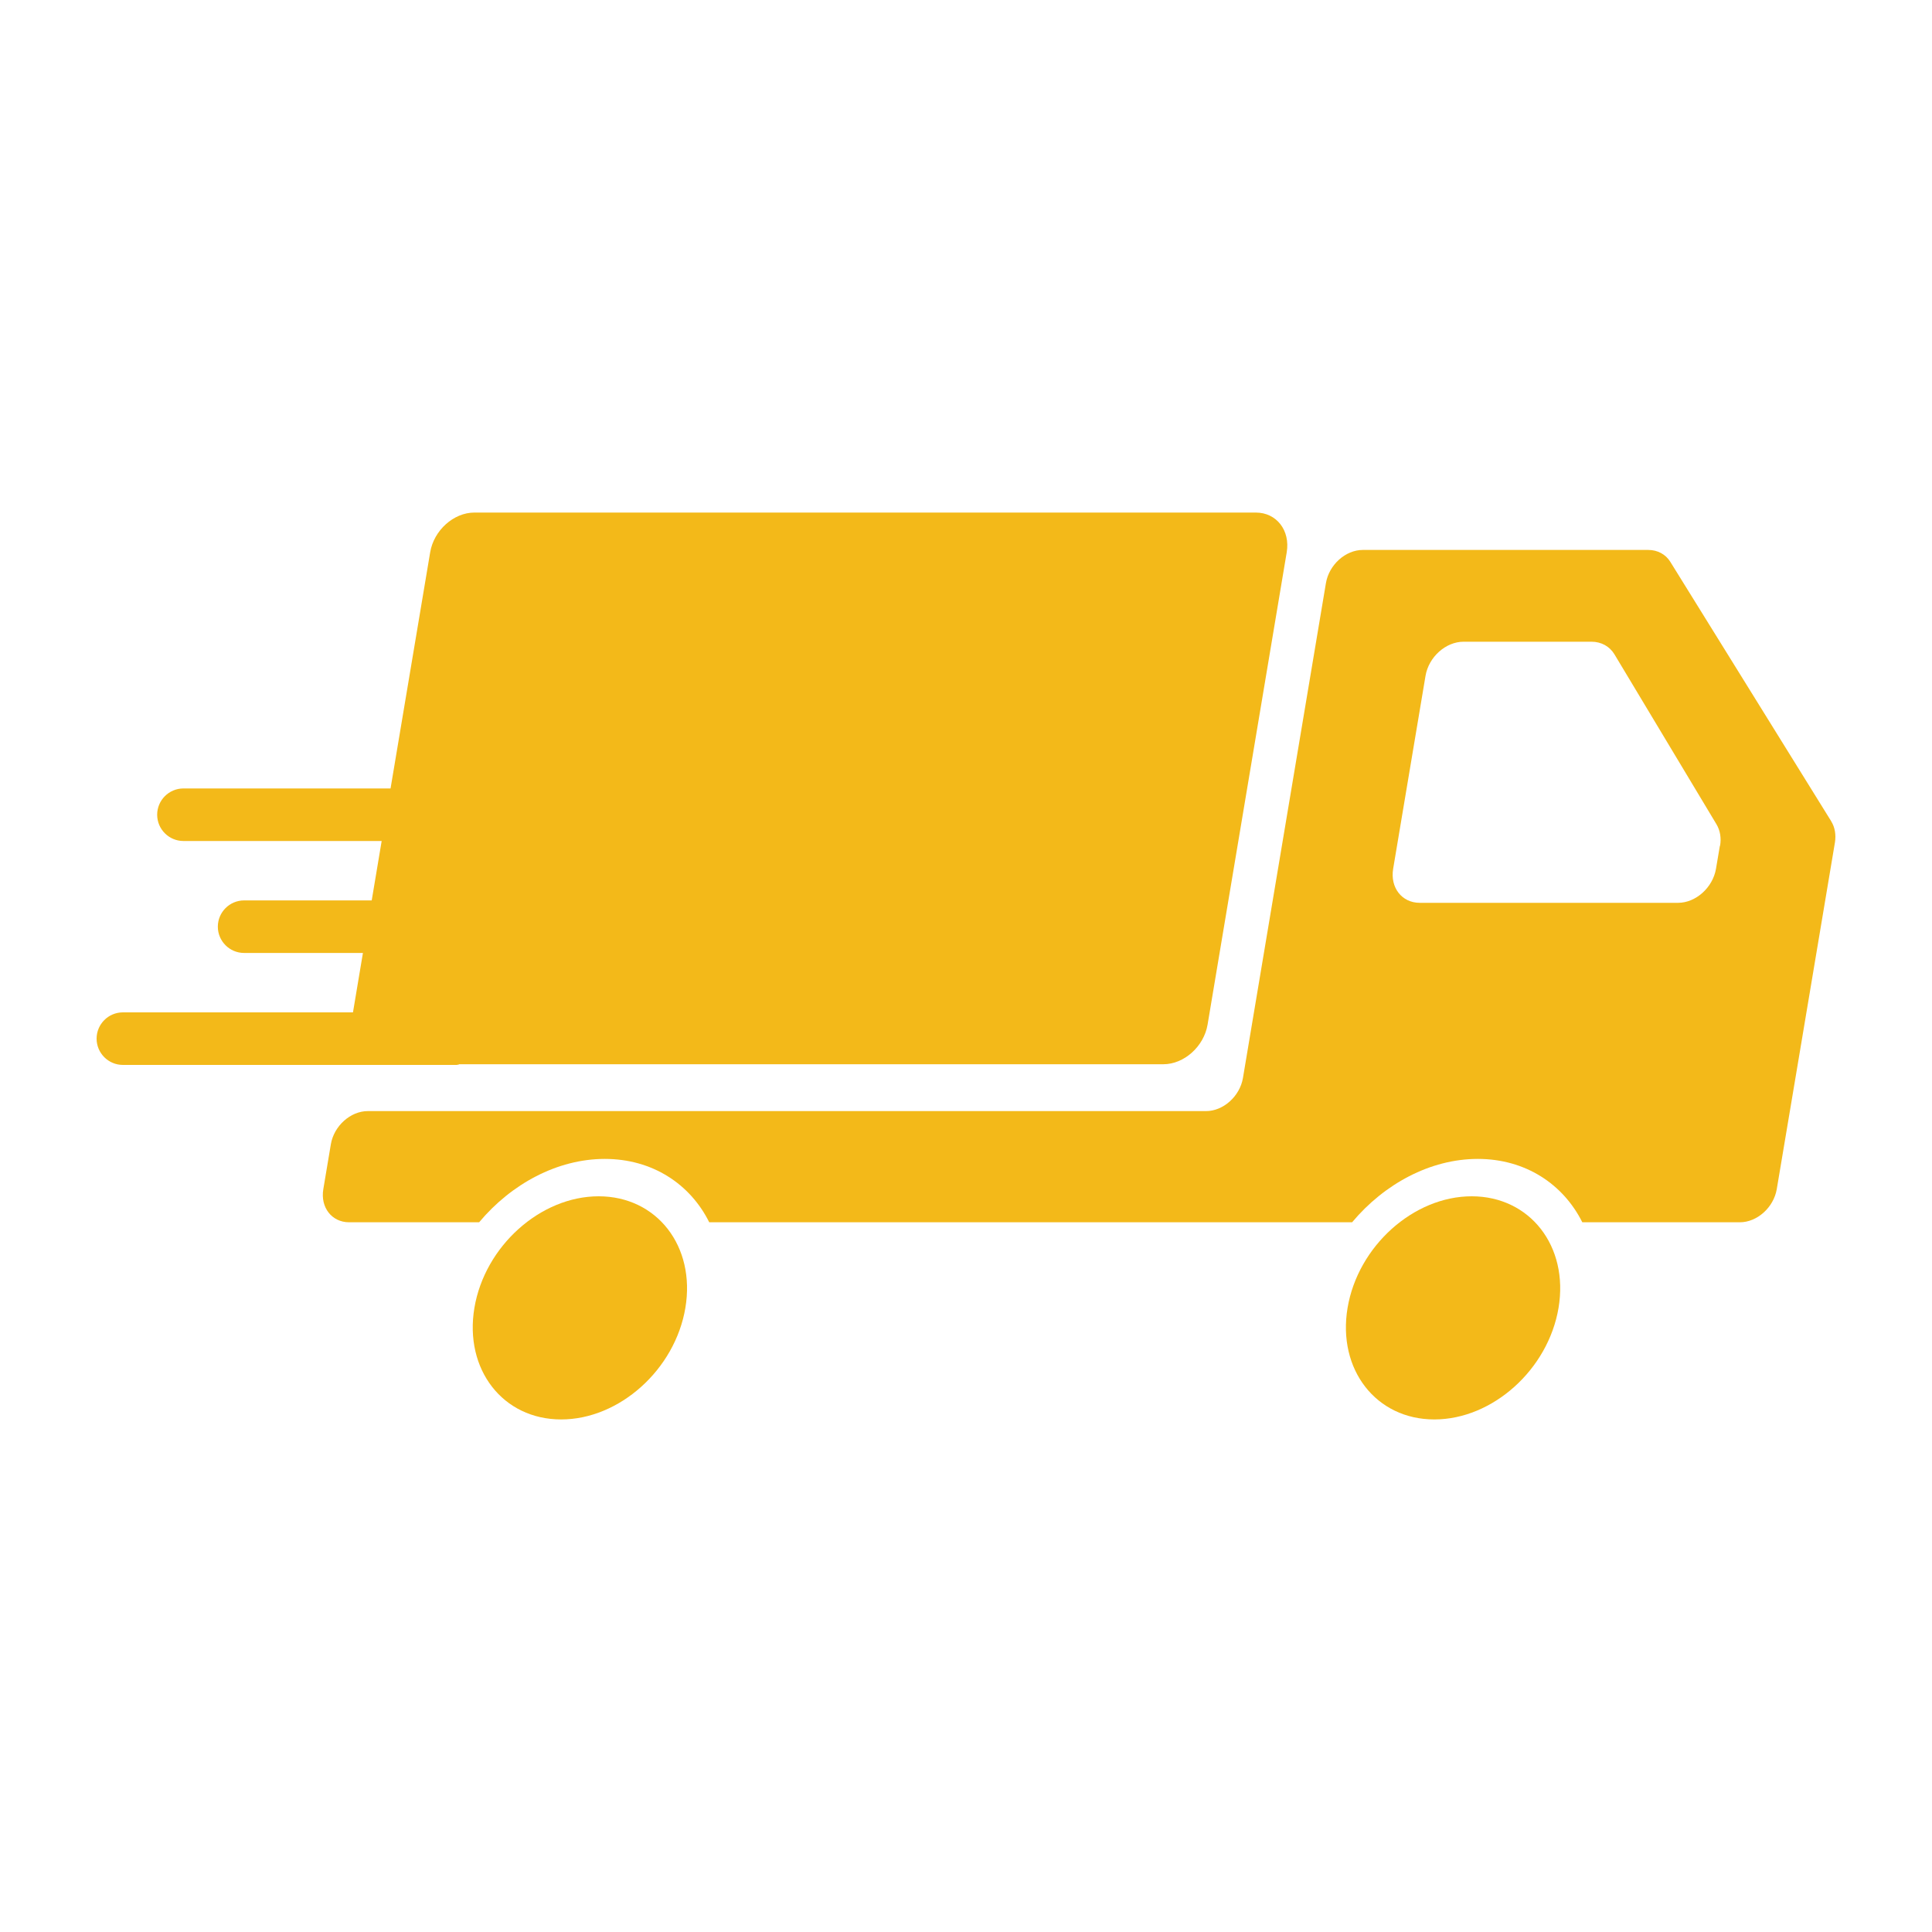 <svg xmlns="http://www.w3.org/2000/svg" id="_入出庫管理" data-name="入出庫管理" viewBox="0 0 200 200"><defs><style>.cls-1{fill:#f3b919}</style></defs><path d="M47.52 110.17h72.91c2.15 0 4.2-1.84 4.58-4.11l8.19-48.88c.38-2.27-1.05-4.12-3.2-4.12H49.11c-2.15 0-4.2 1.84-4.58 4.12l-4.1 24.44H18.99c-1.5 0-2.72 1.22-2.72 2.72s1.22 2.72 2.72 2.72h20.52l-1.03 6.15H25.27c-1.5 0-2.72 1.22-2.72 2.72s1.22 2.72 2.72 2.72h12.3l-1.03 6.15H12.72c-1.5 0-2.72 1.22-2.72 2.72s1.22 2.72 2.72 2.72h34.55c.09 0 .16-.04.25-.05ZM152.35 123.84c-6.03 0-11.78 5.17-12.85 11.55-1.07 6.38 2.95 11.55 8.98 11.55s11.79-5.17 12.86-11.55c1.07-6.38-2.96-11.55-8.99-11.55Z" class="cls-1"/><path d="m189.57 85.02-16.66-26.86c-.48-.78-1.32-1.23-2.28-1.23h-29.55c-1.8 0-3.5 1.54-3.82 3.43l-8.59 51.23c-.32 1.89-2.03 3.43-3.82 3.43H38.07c-1.79 0-3.5 1.54-3.82 3.43l-.78 4.65c-.32 1.89.88 3.43 2.67 3.43H49.6c3.31-3.96 8.09-6.56 13.01-6.56s8.84 2.6 10.81 6.56h66.55c3.31-3.96 8.09-6.56 13.01-6.56s8.84 2.6 10.82 6.56h16.31c1.79 0 3.5-1.54 3.82-3.43l2.07-12.32 3.95-23.56c.13-.8 0-1.58-.38-2.19Zm-11.53 2.54-.4 2.37c-.33 1.95-2.09 3.53-3.93 3.53h-26.74c-1.85 0-3.08-1.58-2.75-3.53l3.35-19.97c.33-1.95 2.09-3.53 3.94-3.53h13.24c1.01 0 1.88.48 2.38 1.31l10.56 17.59c.38.64.51 1.42.37 2.23Z" class="cls-1"/><path d="M61.97 123.84c-6.03 0-11.79 5.17-12.86 11.55-1.07 6.38 2.95 11.55 8.98 11.55s11.79-5.17 12.86-11.55c1.07-6.38-2.95-11.55-8.98-11.55Z" class="cls-1"/></svg>